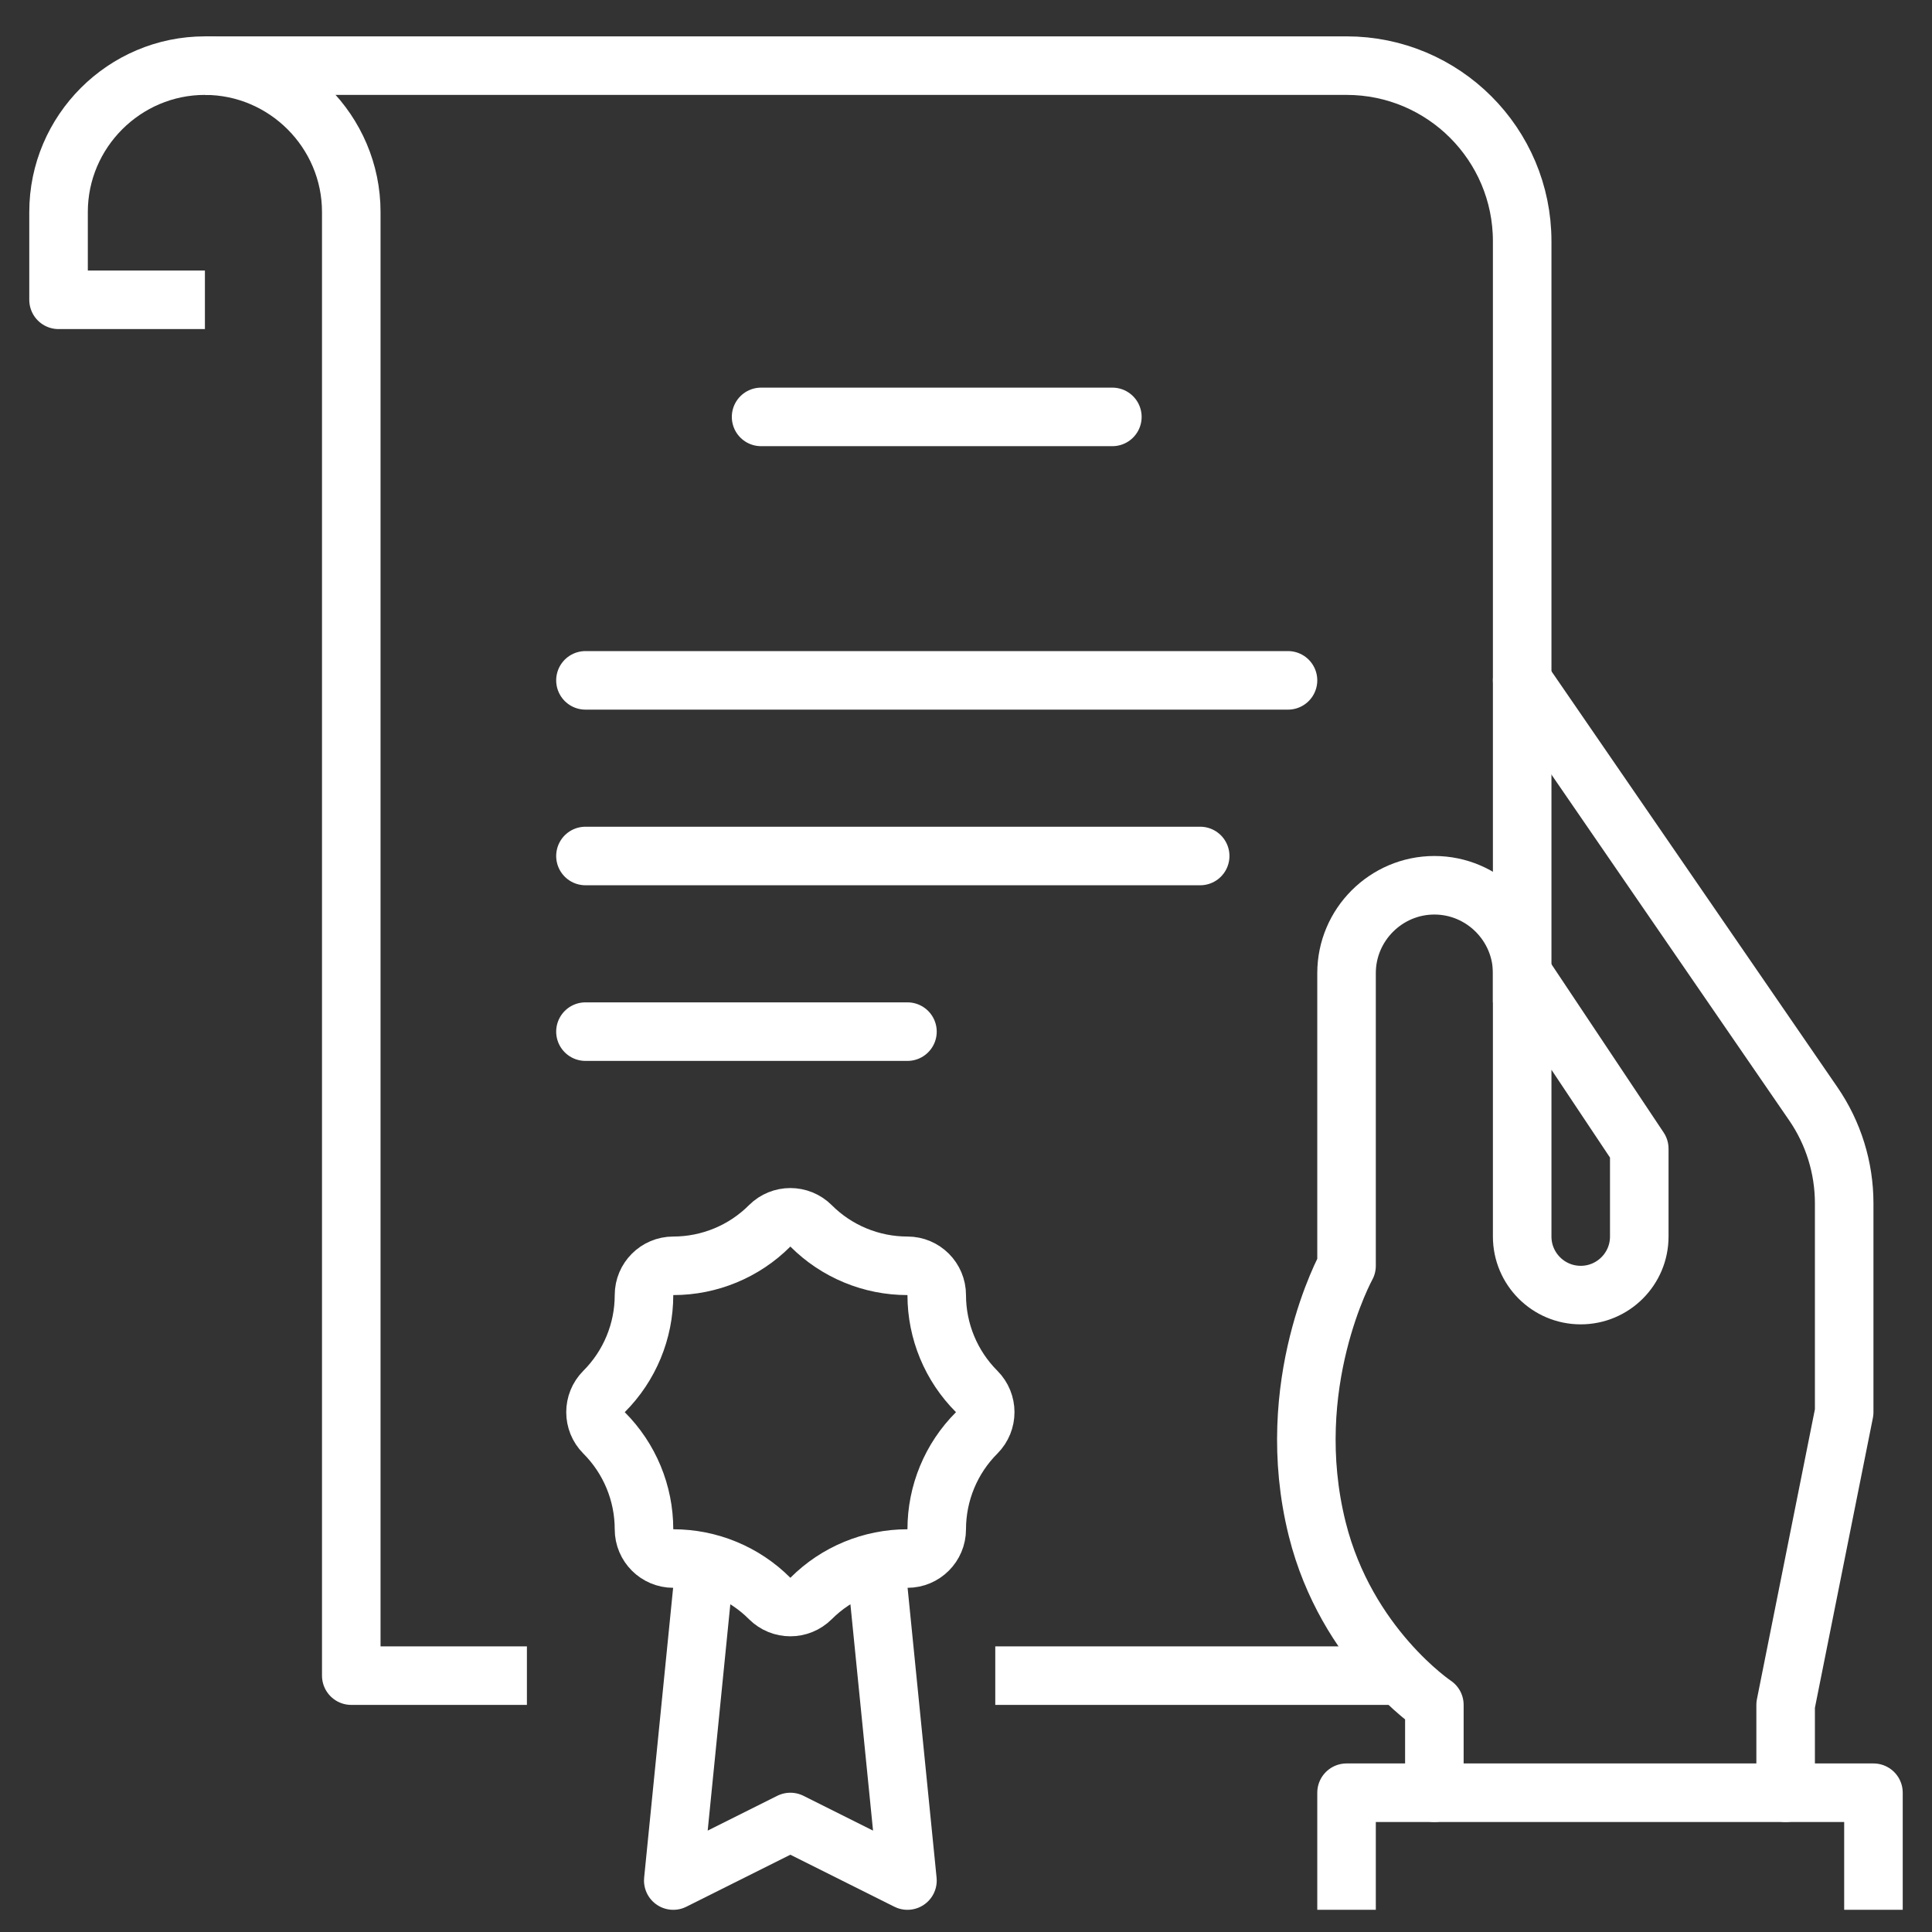 <?xml version="1.0" encoding="UTF-8"?>
<svg width="33px" height="33px" viewBox="0 0 33 33" version="1.1" xmlns="http://www.w3.org/2000/svg" xmlns:xlink="http://www.w3.org/1999/xlink">
    <rect x="0" y="0" width="33" height="33" fill="#333333" stroke="none"/>
    <title>Group 25</title>
    <g id="Round-3" stroke="none" stroke-width="1" fill="none" fill-rule="evenodd" stroke-linejoin="round">
        <g id="Uptycs-Homepage-R3-with-illustrations@2x-Copy" transform="translate(-1073, -1814)" stroke="#FFFFFF">
            <g id="Infographic" transform="translate(120, 1016)">
                <g id="infographic-copy" transform="translate(0, 248)">
                    <g id="Group-29-Copy-20" transform="translate(798, 551.121)">
                        <g id="Group-25" transform="translate(156, 0)">
                            <path d="M29.5,29.5 L29.5,28 L30.5,23 L30.5,19.432 C30.5,18.825 30.316,18.232 29.972,17.732 L25,10.5" id="Stroke-1" stroke-linecap="round"></path>
                            <path d="M25,15.5 L27,18.5 L27,20 C27,20.552 26.552,21 26,21 C25.448,21 25,20.552 25,20 L25,15.5 C25,14.675 24.325,14 23.5,14 C22.675,14 22,14.675 22,15.5 L22,20.5 C22,20.5 20.881,22.526 21.5,25 C22,27 23.5,28 23.5,28 L23.5,29.5" id="Stroke-3" stroke-linecap="round"></path>
                            <polyline id="Stroke-5" stroke-linecap="square" points="22 31 22 29.5 31 29.5 31 31"></polyline>
                            <line x1="22.5" y1="27.5" x2="16.5" y2="27.5" id="Stroke-7" stroke-linecap="square"></line>
                            <path d="M3,0 L22,0 C23.657,0 25,1.343 25,3 L25,15.5" id="Stroke-9" stroke-linecap="square"></path>
                            <path d="M2,4 L0,4 L0,2.5 C0,1.125 1.125,0 2.5,0 C3.875,0 5,1.125 5,2.5 L5,27.5 L7.5,27.5" id="Stroke-11" stroke-linecap="square"></path>
                            <line x1="18" y1="6" x2="12" y2="6" id="Stroke-13" stroke-linecap="round"></line>
                            <line x1="21" y1="10.5" x2="9" y2="10.5" id="Stroke-15" stroke-linecap="round"></line>
                            <line x1="19.5" y1="13.5" x2="9" y2="13.5" id="Stroke-17" stroke-linecap="round"></line>
                            <line x1="14.5" y1="16.5" x2="9" y2="16.5" id="Stroke-19" stroke-linecap="round"></line>
                            <polyline id="Stroke-21" stroke-linecap="square" points="14 26 14.5 31 12.5 30 10.5 31 11 26"></polyline>
                            <path d="M15,21 L15,21 C15,20.724 14.776,20.5 14.5,20.5 C13.883,20.5 13.29,20.255 12.854,19.818 C12.658,19.623 12.342,19.623 12.146,19.818 C11.71,20.255 11.117,20.5 10.5,20.5 C10.224,20.5 10,20.724 10,21 C10,21.617 9.755,22.209 9.318,22.646 C9.123,22.842 9.123,23.158 9.318,23.354 C9.755,23.791 10,24.383 10,25 C10,25.276 10.224,25.5 10.5,25.5 C11.117,25.5 11.71,25.745 12.146,26.182 C12.342,26.377 12.658,26.377 12.854,26.182 C13.29,25.745 13.883,25.5 14.5,25.5 C14.776,25.5 15,25.276 15,25 C15,24.383 15.245,23.791 15.682,23.354 C15.877,23.158 15.877,22.842 15.682,22.646 C15.245,22.209 15,21.617 15,21 Z" id="Stroke-23" stroke-linecap="square"></path>
                        </g>
                    </g>
                </g>
            </g>
        </g>
    </g>
</svg>